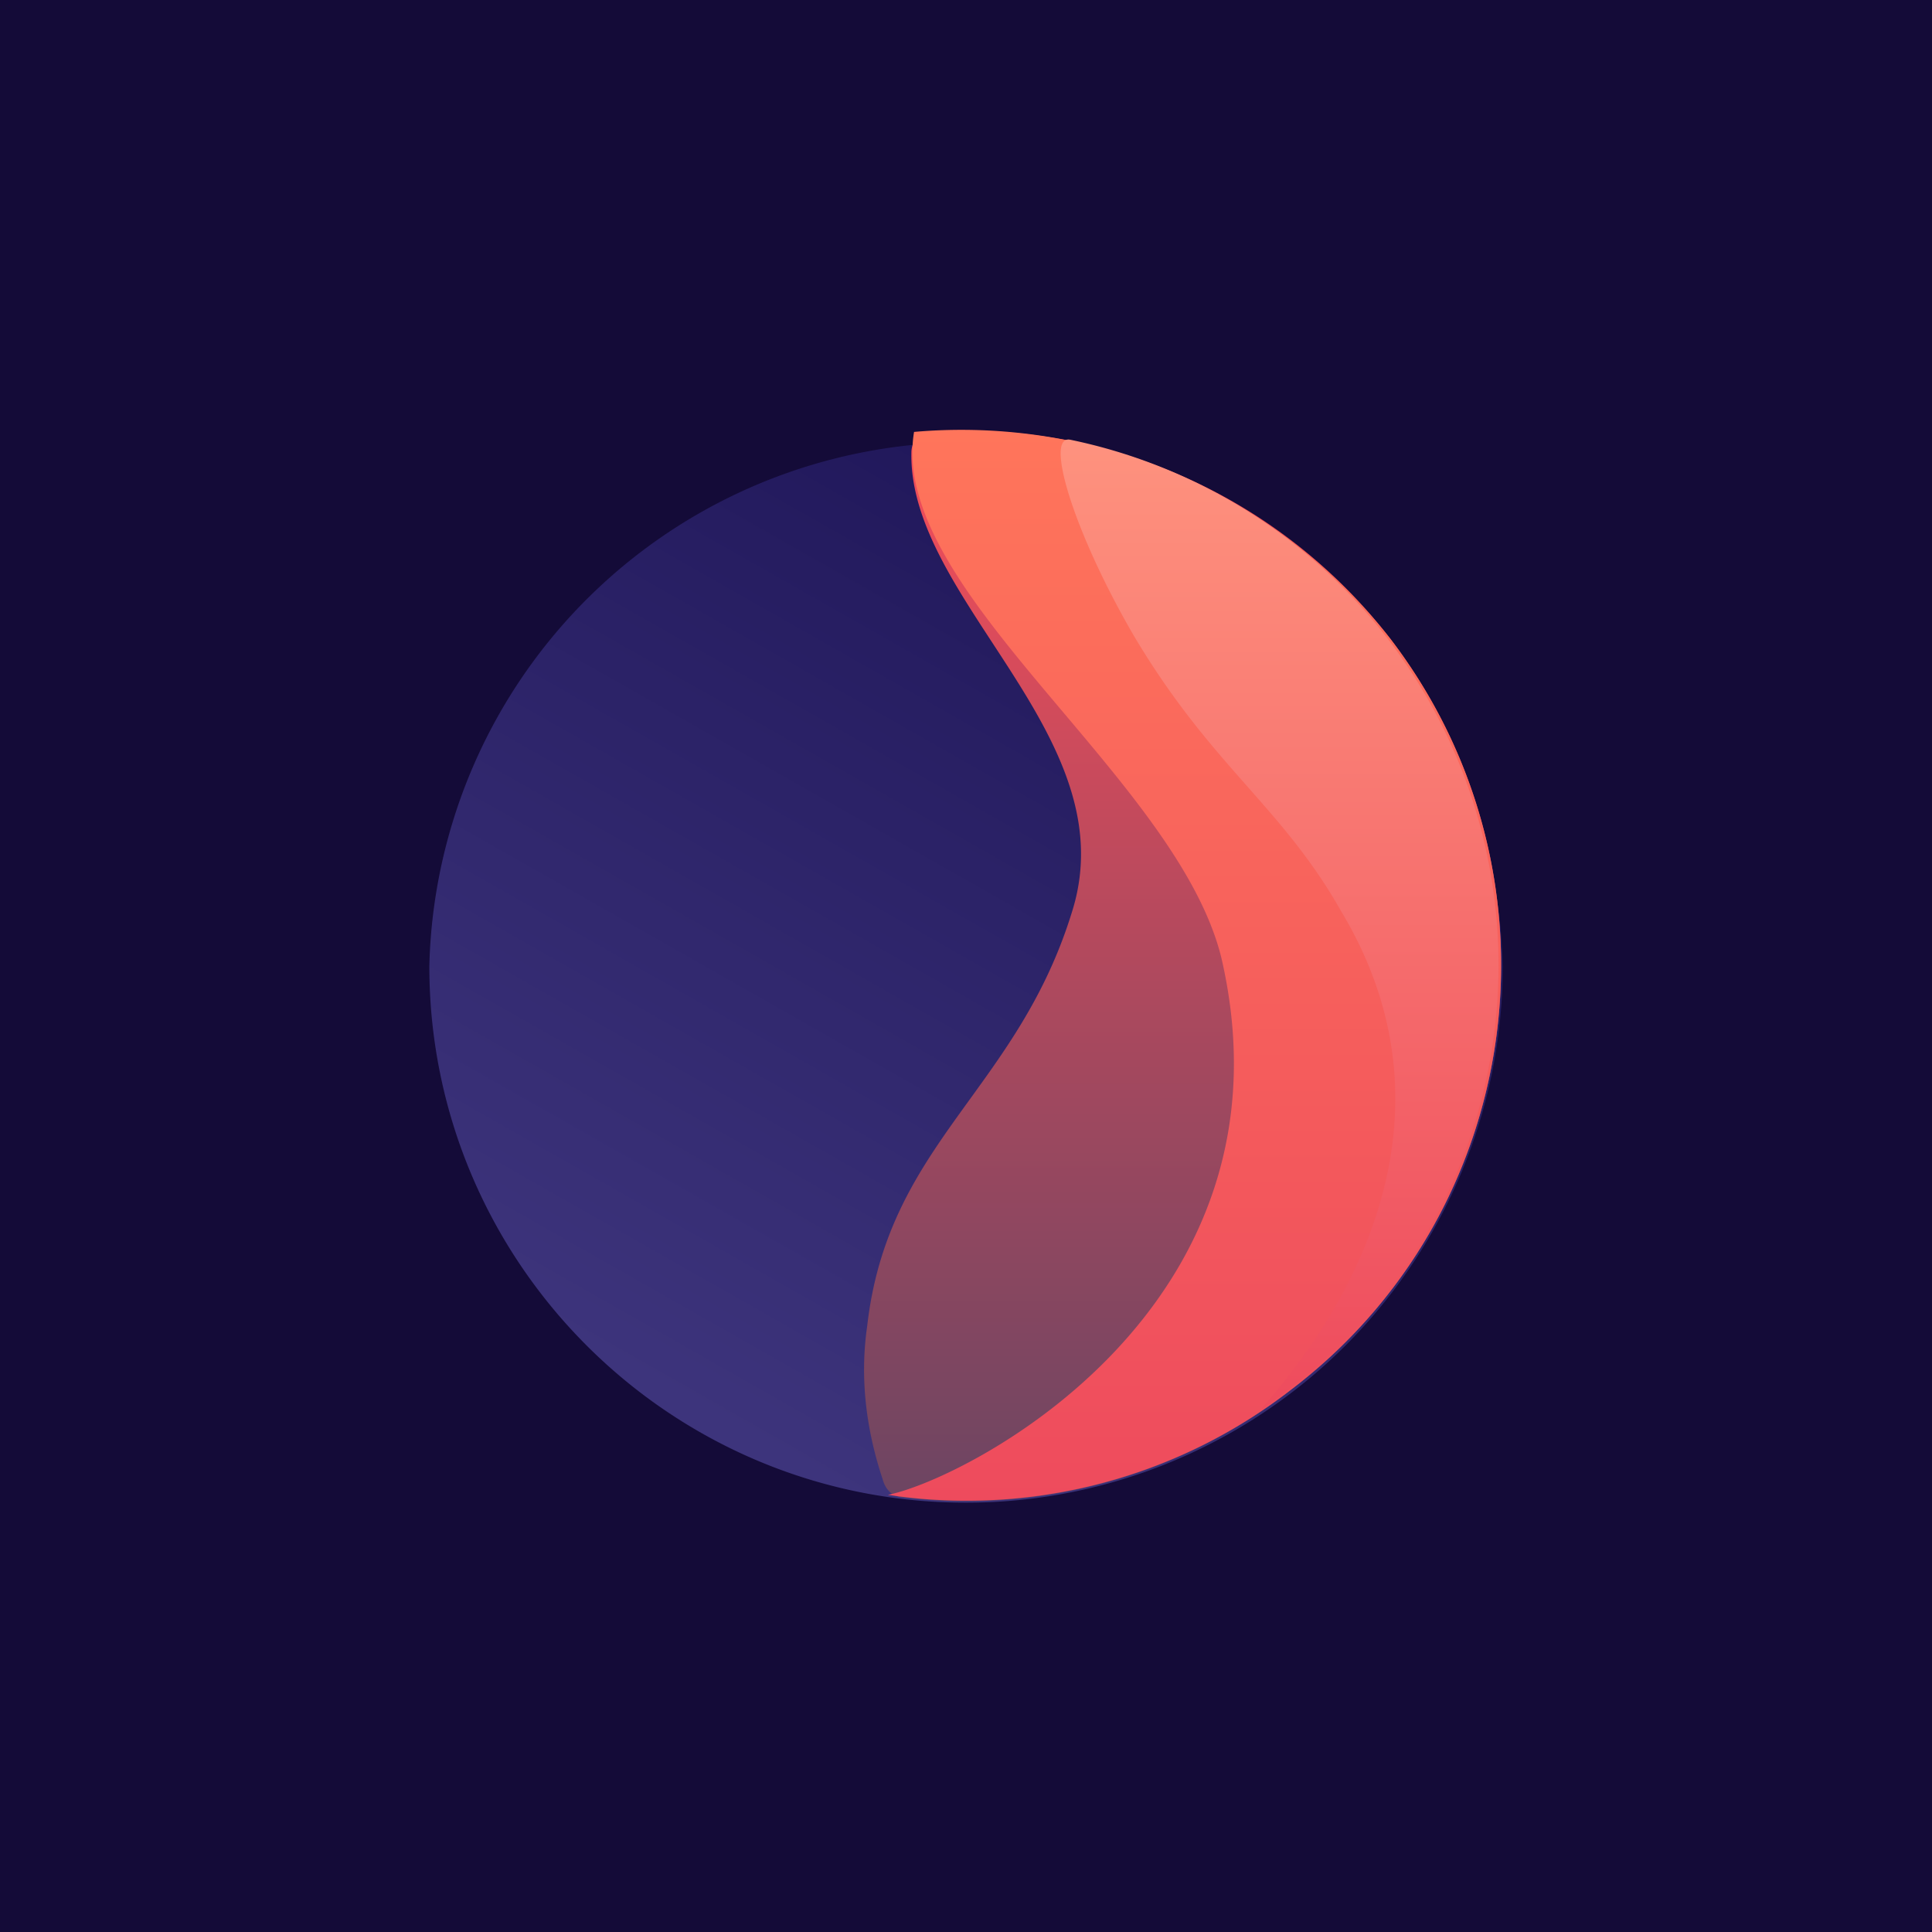 <!-- by TradingView --><svg width="18" height="18" xmlns="http://www.w3.org/2000/svg"><path fill="#140B38" d="M0 0h18v18H0z"/><path d="M9 14a5.001 5.001 0 005.001-5A5.002 5.002 0 004 9c0 2.754 2.233 5 5 5z" fill="url(#paint0_linear)"/><path d="M8.491 4.217c0-.12.097-.193.194-.193a4.989 4.989 0 014.273 1.933c1.675 2.198 1.262 5.338-.947 7.004a4.922 4.922 0 01-3.593.99c-.097 0-.17-.072-.194-.168-.145-.435-.218-.918-.145-1.425.194-1.716 1.408-2.199 1.917-3.89.486-1.618-1.529-2.874-1.505-4.25z" fill="url(#paint1_linear)"/><path d="M8.516 4.024a5.076 5.076 0 014.442 1.933c1.675 2.198 1.262 5.338-.947 7.004a4.936 4.936 0 01-3.738.966c.728-.144 3.86-1.739 3.107-5-.413-1.69-3.107-3.43-2.864-4.903z" fill="url(#paint2_linear)"/><path d="M9.972 4.097a5.01 5.01 0 012.962 1.86c1.675 2.198 1.262 5.338-.947 7.004-1.117.846 2.233-1.594.51-4.468-.559-.99-1.214-1.353-1.942-2.585-.559-.966-.826-1.86-.583-1.811z" fill="url(#paint3_linear)"/><defs><linearGradient id="paint0_linear" x1="11.16" y1="5.227" x2="6.617" y2="13.227" gradientUnits="userSpaceOnUse"><stop stop-color="#20175A"/><stop offset="1" stop-color="#3D347C"/></linearGradient><linearGradient id="paint1_linear" x1="11.017" y1="4" x2="11.017" y2="13.988" gradientUnits="userSpaceOnUse"><stop stop-color="#F54D59"/><stop offset="1" stop-color="#6C4562"/></linearGradient><linearGradient id="paint2_linear" x1="11.127" y1="4" x2="11.127" y2="13.988" gradientUnits="userSpaceOnUse"><stop stop-color="#FF755B"/><stop offset="1" stop-color="#EE4B5D"/></linearGradient><linearGradient id="paint3_linear" x1="11.935" y1="4.101" x2="11.935" y2="13.132" gradientUnits="userSpaceOnUse"><stop stop-color="#FE927E"/><stop offset="1" stop-color="#EE4B5D"/></linearGradient></defs></svg>